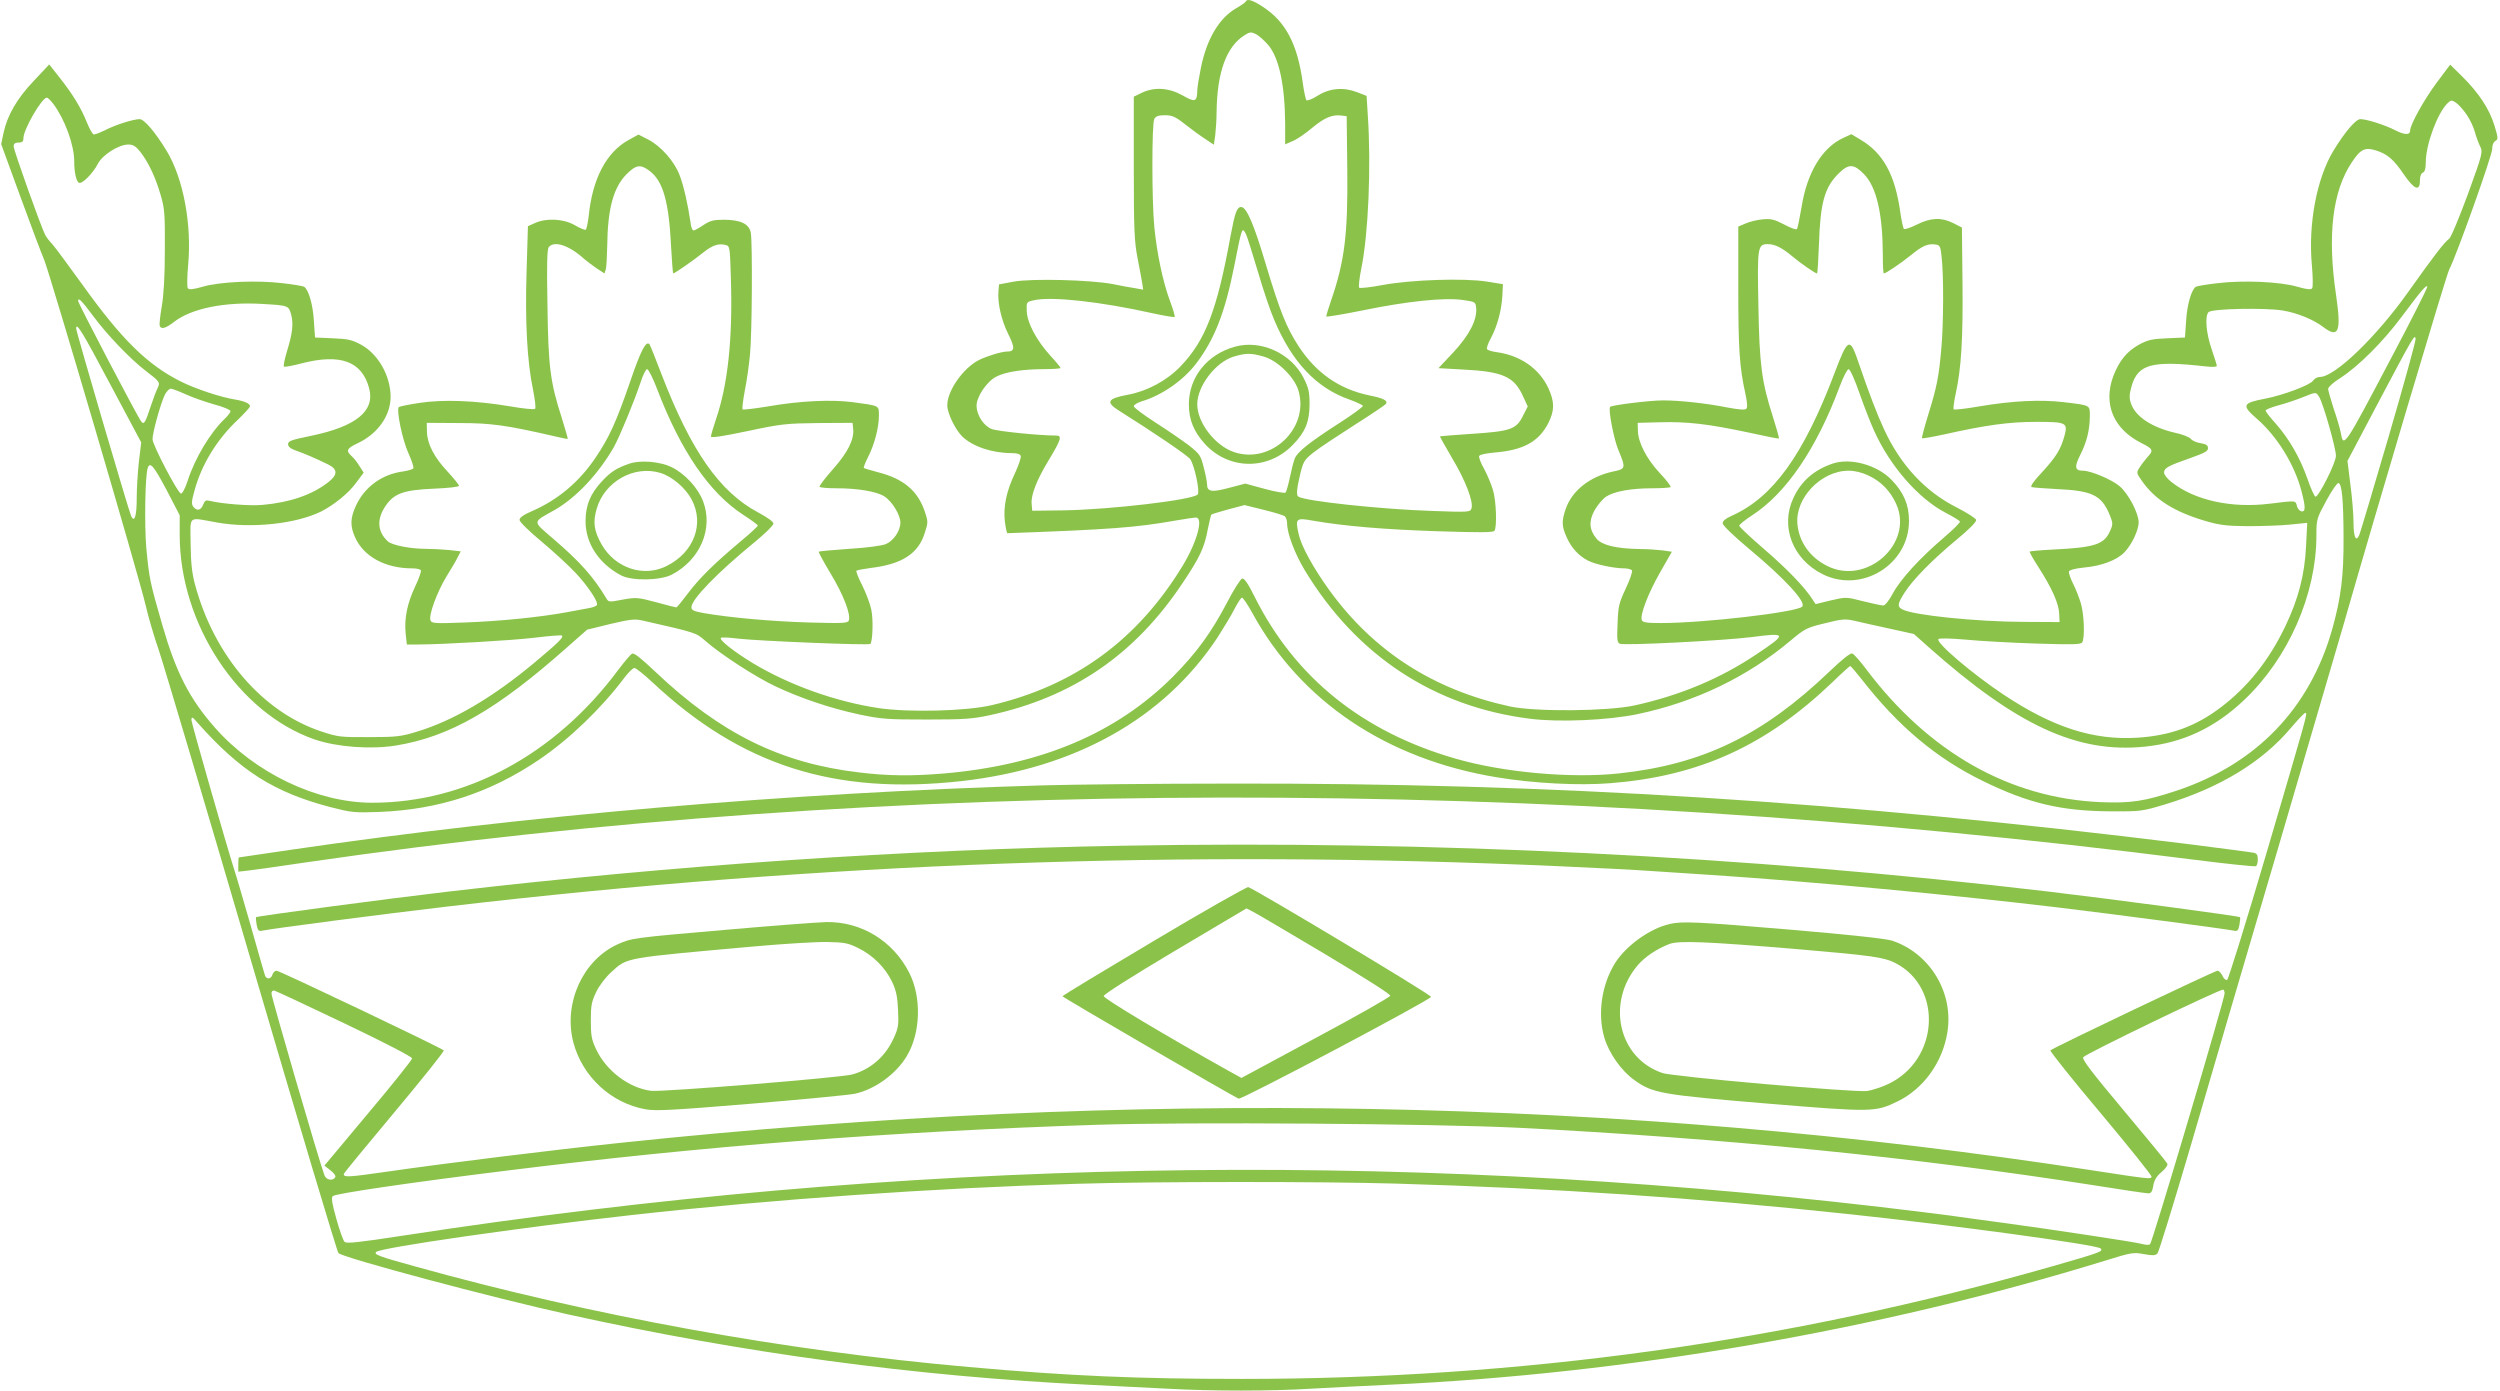 <?xml version="1.0" standalone="no"?>
<!DOCTYPE svg PUBLIC "-//W3C//DTD SVG 20010904//EN"
 "http://www.w3.org/TR/2001/REC-SVG-20010904/DTD/svg10.dtd">
<svg version="1.0" xmlns="http://www.w3.org/2000/svg"
 width="1280pt" height="712pt" viewBox="0 0 1280 712"
 preserveAspectRatio="xMidYMid meet">
<g transform="translate(0,712) scale(0.1,-0.1)"
fill="#8bc34a" stroke="none">
<path d="M6378 7112 c-1 -4 -24 -20 -50 -35 -86 -50 -149 -156 -179 -302 -10
-49 -19 -103 -19 -120 -1 -57 -12 -60 -76 -23 -70 39 -145 44 -210 12 l-39
-19 0 -365 c0 -316 3 -378 19 -460 10 -52 21 -110 24 -129 l5 -34 -39 7 c-22
3 -75 13 -119 22 -113 21 -410 29 -505 12 l-75 -14 -3 -36 c-5 -60 15 -148 51
-220 35 -70 33 -88 -8 -88 -27 0 -105 -24 -144 -44 -81 -42 -161 -157 -161
-231 0 -40 40 -123 76 -159 53 -52 153 -86 256 -86 24 0 41 -5 44 -14 3 -8
-10 -47 -29 -88 -44 -92 -61 -172 -52 -249 4 -32 10 -59 13 -59 526 19 660 29
862 65 47 8 93 15 103 15 40 0 6 -125 -68 -247 -231 -380 -554 -615 -980 -714
-131 -30 -419 -37 -573 -15 -223 33 -460 118 -648 231 -97 59 -173 119 -163
129 3 4 44 2 90 -4 106 -12 667 -35 675 -27 12 12 16 126 5 176 -6 29 -27 85
-46 123 -20 39 -33 73 -30 76 3 3 36 9 73 14 160 19 244 73 277 180 17 52 17
58 1 106 -36 109 -110 171 -240 204 -38 10 -71 20 -73 22 -3 2 7 27 21 55 33
64 56 152 56 212 0 54 6 51 -135 70 -110 14 -268 7 -434 -22 -68 -11 -125 -18
-129 -15 -3 3 2 45 11 94 10 48 22 132 27 187 11 112 13 575 4 624 -9 45 -52
65 -135 66 -55 0 -72 -4 -107 -27 -23 -16 -46 -28 -51 -28 -6 0 -13 17 -15 38
-14 97 -36 192 -56 244 -26 71 -97 151 -162 184 l-49 25 -51 -28 c-113 -62
-185 -198 -204 -390 -4 -35 -11 -66 -15 -69 -5 -3 -30 8 -56 23 -57 33 -145
38 -204 11 l-36 -16 -7 -233 c-8 -258 3 -460 33 -604 10 -49 15 -94 11 -98 -4
-5 -63 1 -131 13 -173 29 -340 36 -462 17 -54 -8 -101 -18 -105 -21 -14 -14
19 -171 49 -236 17 -38 29 -73 25 -78 -3 -5 -27 -12 -53 -16 -107 -14 -196
-79 -240 -174 -30 -64 -31 -105 -5 -163 44 -99 155 -159 292 -159 21 0 42 -4
45 -10 3 -5 -10 -42 -29 -82 -41 -87 -57 -165 -49 -242 l6 -56 51 0 c146 1
487 21 604 35 74 9 136 14 139 11 10 -9 -17 -35 -142 -140 -215 -179 -415
-296 -600 -352 -81 -25 -106 -28 -245 -28 -145 -1 -161 1 -242 28 -303 99
-552 388 -650 755 -15 56 -21 110 -22 206 -1 150 -18 137 134 110 178 -32 406
-7 534 56 68 35 141 94 180 148 l38 51 -21 33 c-11 18 -29 42 -41 52 -30 27
-25 39 30 65 103 48 169 140 170 237 0 108 -63 220 -151 268 -46 25 -68 30
-145 33 l-91 4 -6 87 c-5 82 -27 158 -50 173 -5 3 -55 12 -110 18 -130 16
-321 8 -409 -18 -49 -14 -70 -16 -76 -8 -5 6 -4 58 1 116 20 210 -24 446 -110
588 -59 97 -115 162 -138 162 -32 0 -124 -29 -178 -57 -27 -13 -53 -23 -58
-21 -6 2 -21 29 -34 61 -29 73 -72 144 -140 230 l-53 67 -78 -83 c-87 -91
-137 -178 -156 -268 l-12 -57 98 -268 c54 -148 109 -294 122 -324 28 -66 485
-1620 520 -1770 13 -58 44 -163 69 -235 24 -71 238 -791 475 -1600 237 -808
436 -1475 443 -1481 27 -25 787 -228 1172 -313 900 -199 1776 -317 2670 -361
121 -6 301 -15 400 -20 229 -13 534 -13 740 0 88 5 266 14 395 20 1220 55
2515 280 3667 635 135 42 146 44 199 34 45 -8 59 -8 70 3 7 7 82 252 168 543
85 292 288 985 452 1540 163 556 312 1064 331 1130 177 617 527 1794 543 1825
39 76 220 584 220 617 0 19 6 36 16 41 15 9 15 15 -4 78 -26 86 -82 170 -164
251 l-63 62 -69 -92 c-64 -86 -136 -215 -136 -245 0 -24 -28 -24 -76 1 -55 28
-147 57 -179 57 -23 0 -79 -65 -138 -162 -86 -142 -130 -378 -110 -588 5 -58
6 -110 1 -116 -6 -8 -27 -6 -76 8 -88 26 -279 34 -409 18 -55 -6 -105 -15
-110 -18 -23 -15 -45 -91 -50 -173 l-6 -87 -91 -4 c-77 -3 -99 -8 -145 -33
-62 -34 -101 -83 -131 -161 -53 -143 1 -271 145 -343 58 -29 62 -37 32 -69
-13 -15 -32 -39 -42 -55 -17 -27 -17 -28 10 -67 67 -97 165 -159 322 -206 74
-22 109 -27 218 -28 72 0 170 3 219 8 l89 9 -6 -119 c-7 -147 -39 -270 -106
-410 -83 -174 -192 -311 -331 -416 -128 -97 -257 -144 -426 -155 -227 -14
-433 53 -685 220 -161 107 -351 269 -334 285 6 5 60 4 140 -3 72 -7 233 -16
359 -20 188 -6 230 -5 237 6 14 23 10 142 -7 200 -9 30 -27 76 -41 103 -13 26
-22 54 -20 60 3 8 34 16 76 20 91 8 169 38 208 78 38 40 72 112 73 153 0 47
-52 147 -98 186 -40 34 -147 79 -187 79 -42 0 -45 19 -15 79 34 67 49 127 50
198 0 60 7 57 -134 74 -119 14 -264 7 -434 -22 -68 -12 -126 -18 -129 -15 -3
3 1 39 10 79 29 131 38 286 35 572 l-3 280 -45 23 c-61 30 -114 28 -186 -8
-32 -16 -62 -26 -66 -22 -4 4 -12 41 -18 82 -27 196 -88 307 -206 376 l-45 27
-41 -19 c-108 -49 -186 -177 -214 -354 -10 -58 -20 -109 -24 -113 -4 -4 -33 6
-66 24 -50 26 -67 30 -109 26 -27 -2 -67 -12 -87 -21 l-38 -16 0 -314 c0 -311
6 -405 36 -540 10 -46 12 -72 5 -79 -7 -7 -38 -4 -93 6 -110 22 -247 37 -333
37 -69 0 -262 -24 -271 -33 -11 -11 18 -163 42 -221 39 -93 38 -97 -26 -110
-119 -25 -212 -98 -244 -193 -21 -61 -20 -88 5 -143 24 -55 62 -96 109 -120
38 -20 133 -40 186 -40 18 0 36 -5 40 -11 3 -6 -11 -48 -32 -92 -35 -74 -39
-92 -42 -179 -4 -83 -2 -99 12 -104 26 -10 529 16 674 34 182 24 184 18 25
-88 -186 -125 -393 -211 -625 -262 -140 -30 -506 -33 -637 -5 -392 85 -699
283 -926 597 -82 114 -143 225 -156 286 -18 80 -14 84 74 68 162 -28 365 -45
637 -54 221 -7 286 -7 292 3 13 21 9 151 -8 208 -9 30 -29 78 -45 108 -17 29
-28 59 -26 66 3 7 34 14 79 18 147 12 226 55 275 150 33 66 33 108 1 179 -47
101 -143 168 -265 185 -24 3 -46 10 -49 15 -4 5 5 31 19 56 33 62 55 143 59
217 l3 60 -80 13 c-116 19 -388 10 -534 -17 -63 -12 -118 -18 -122 -14 -4 4 1
49 11 99 36 175 51 523 33 786 l-6 97 -46 18 c-71 28 -142 22 -203 -16 -28
-18 -54 -28 -59 -24 -4 4 -13 45 -19 90 -27 198 -88 314 -207 390 -51 33 -78
41 -85 25z m115 -222 c56 -66 86 -207 87 -407 l0 -102 37 16 c21 8 67 39 102
69 64 53 104 69 152 62 l24 -3 3 -265 c4 -336 -13 -477 -83 -679 -14 -41 -25
-78 -25 -81 0 -4 84 10 188 31 223 46 419 67 512 53 63 -9 65 -10 68 -40 6
-60 -35 -140 -116 -227 l-77 -82 125 -7 c203 -10 262 -36 307 -135 l25 -54
-24 -47 c-34 -70 -63 -80 -259 -93 -90 -6 -165 -12 -166 -13 -2 -1 27 -52 62
-112 68 -113 110 -223 99 -257 -6 -19 -12 -20 -203 -13 -265 9 -646 50 -683
73 -12 7 -9 39 9 115 16 66 21 74 69 112 29 23 123 85 209 140 85 54 158 103
161 108 11 17 -12 29 -87 44 -152 32 -270 114 -360 251 -63 97 -96 180 -169
423 -61 205 -98 290 -125 290 -22 0 -32 -27 -55 -150 -69 -380 -129 -534 -256
-666 -70 -73 -171 -127 -269 -145 -107 -20 -116 -38 -42 -84 166 -104 348
-227 361 -246 22 -32 51 -168 38 -181 -28 -28 -445 -77 -687 -81 l-160 -2 -3
36 c-4 45 26 122 88 224 63 104 69 125 38 125 -88 0 -305 22 -332 34 -41 17
-76 72 -76 119 0 46 53 125 102 149 45 24 136 38 246 38 45 0 82 3 82 6 0 3
-24 33 -54 65 -71 79 -117 167 -119 226 -2 47 -2 47 38 56 90 20 338 -7 607
-67 59 -13 109 -21 112 -19 3 3 -8 40 -24 83 -36 97 -67 244 -80 379 -13 137
-13 527 0 552 8 14 21 19 54 19 37 0 54 -7 103 -46 32 -25 78 -59 103 -75 l45
-30 7 48 c3 26 7 82 7 123 3 203 51 333 145 391 26 16 32 16 57 4 15 -8 43
-33 62 -55z m-6220 -302 c59 -79 107 -210 107 -294 0 -58 11 -105 25 -110 16
-7 71 49 96 97 23 46 107 99 156 99 24 0 38 -8 61 -37 42 -54 78 -130 104
-220 21 -70 23 -98 22 -283 0 -134 -6 -234 -16 -290 -8 -47 -13 -91 -10 -98 6
-20 30 -14 76 22 88 67 257 101 446 90 138 -8 138 -8 151 -56 12 -48 7 -93
-23 -191 -11 -37 -18 -71 -14 -74 3 -3 43 4 88 16 200 52 311 12 348 -127 31
-117 -67 -196 -300 -244 -98 -20 -115 -26 -115 -42 0 -13 12 -23 40 -33 41
-14 102 -40 165 -71 49 -24 50 -52 3 -89 -83 -66 -196 -105 -338 -118 -65 -6
-206 5 -268 20 -23 6 -28 3 -37 -19 -11 -29 -31 -34 -50 -11 -10 13 -10 28 5
80 36 136 116 266 224 367 33 32 61 62 61 68 0 14 -29 27 -80 35 -72 12 -199
54 -275 92 -171 86 -302 215 -502 494 -73 101 -143 196 -156 210 -14 14 -29
34 -35 45 -21 39 -162 435 -162 454 0 15 7 20 25 20 19 0 25 5 25 23 0 44 94
207 120 207 5 0 20 -15 33 -32z m12357 -56 c17 -25 35 -64 41 -87 6 -22 18
-55 26 -72 16 -32 15 -36 -62 -249 -44 -118 -86 -221 -96 -227 -24 -17 -79
-89 -209 -272 -164 -231 -376 -435 -452 -435 -13 0 -28 -8 -35 -19 -14 -22
-152 -74 -244 -92 -118 -22 -123 -34 -45 -102 105 -91 194 -235 230 -373 21
-81 21 -106 -1 -102 -9 2 -20 14 -23 28 -7 28 -2 28 -140 11 -195 -24 -383 17
-502 111 -21 16 -38 38 -38 48 0 24 21 35 135 75 71 25 90 35 90 50 0 15 -9
21 -38 26 -21 3 -43 13 -50 22 -7 9 -42 23 -80 31 -121 28 -205 84 -227 152
-9 27 -8 45 4 88 33 112 105 131 379 100 34 -4 57 -3 57 3 0 5 -12 43 -26 84
-29 83 -36 171 -16 191 17 18 292 23 381 8 73 -12 158 -47 207 -85 78 -59 92
-23 65 162 -46 307 -19 535 81 683 44 67 68 78 125 59 57 -18 89 -46 140 -121
54 -79 83 -90 83 -33 0 22 6 38 15 41 10 4 15 21 15 53 0 90 59 250 110 301
19 19 22 19 45 4 13 -9 38 -37 55 -62z m-9303 -288 c68 -52 98 -157 109 -388
4 -75 9 -136 11 -136 7 0 107 69 151 105 48 39 80 50 116 41 23 -6 23 -7 28
-168 10 -312 -15 -547 -77 -727 -14 -41 -25 -80 -25 -86 0 -8 61 1 188 28 174
37 199 39 362 41 l175 1 3 -28 c7 -55 -26 -122 -103 -209 -40 -45 -71 -86 -69
-90 3 -5 42 -8 87 -8 108 0 204 -16 244 -41 40 -25 83 -95 83 -135 0 -42 -35
-93 -75 -110 -20 -8 -100 -19 -187 -24 -84 -6 -154 -12 -156 -15 -2 -2 25 -52
61 -112 65 -107 104 -209 93 -240 -6 -14 -29 -15 -209 -10 -193 6 -401 25
-534 48 -51 9 -63 15 -63 30 0 40 133 177 321 331 54 44 99 88 99 97 0 10 -30
31 -76 56 -199 105 -346 315 -499 714 -30 79 -57 146 -60 149 -18 18 -44 -32
-99 -193 -71 -206 -107 -285 -176 -387 -83 -124 -192 -216 -324 -274 -45 -19
-66 -34 -66 -46 0 -10 49 -58 113 -111 61 -51 140 -124 174 -160 65 -70 118
-150 109 -165 -3 -5 -20 -12 -38 -15 -18 -3 -71 -13 -118 -22 -138 -25 -333
-45 -517 -52 -157 -6 -173 -5 -179 11 -10 26 33 143 80 221 24 39 51 84 59
101 l16 31 -61 7 c-33 3 -86 6 -118 6 -78 0 -171 18 -194 38 -52 48 -58 108
-17 174 45 71 93 89 252 96 74 3 129 9 129 15 0 5 -26 37 -58 72 -69 73 -105
143 -106 205 l-1 45 165 -1 c166 0 243 -11 495 -69 32 -8 60 -13 62 -12 1 2
-13 50 -31 108 -59 183 -69 263 -73 577 -4 213 -2 286 7 297 28 34 104 9 180
-60 14 -12 43 -34 65 -49 l40 -26 7 22 c3 13 6 66 7 118 2 189 31 297 96 365
51 52 74 56 122 19z m6218 -17 c63 -66 94 -201 95 -409 0 -54 2 -98 5 -98 11
0 89 53 142 96 56 46 85 58 124 52 21 -3 25 -10 30 -63 11 -95 10 -339 -1
-465 -13 -149 -23 -200 -67 -342 -20 -65 -35 -120 -32 -122 2 -2 54 7 114 20
214 48 332 64 470 64 156 0 163 -4 145 -72 -19 -69 -44 -109 -115 -186 -43
-46 -62 -73 -53 -76 7 -2 65 -7 128 -10 180 -8 228 -31 269 -126 19 -45 20
-53 7 -83 -31 -75 -76 -90 -300 -101 -60 -3 -111 -8 -114 -10 -2 -3 19 -40 47
-83 67 -105 102 -183 104 -235 l2 -43 -185 1 c-243 1 -565 34 -620 64 -27 14
-25 28 11 85 43 68 145 171 267 272 63 52 102 91 100 101 -2 8 -47 37 -100 64
-161 81 -289 219 -372 401 -36 77 -77 185 -129 337 -46 137 -55 133 -126 -55
-158 -416 -314 -632 -525 -726 -30 -13 -46 -26 -46 -38 0 -11 54 -63 135 -131
185 -154 295 -274 272 -296 -29 -29 -504 -84 -723 -84 -72 0 -93 3 -98 15 -10
27 33 138 94 245 l60 105 -47 7 c-27 3 -79 7 -117 7 -120 2 -192 19 -221 52
-38 46 -42 89 -11 146 15 26 41 58 59 70 41 27 127 43 237 43 48 0 90 3 93 6
4 4 -21 36 -55 72 -68 73 -111 157 -112 217 l-1 40 115 3 c140 4 247 -9 450
-52 85 -19 156 -33 158 -31 2 2 -12 52 -31 112 -57 177 -69 266 -74 569 -6
299 -4 314 48 314 37 0 73 -18 130 -66 41 -34 113 -84 122 -84 3 0 7 66 10
148 7 217 29 294 103 366 50 49 77 47 129 -7z m-3166 -305 c6 -11 32 -95 60
-188 27 -93 65 -207 85 -252 91 -216 216 -349 386 -408 35 -13 66 -27 68 -32
1 -5 -52 -44 -119 -87 -154 -99 -217 -149 -230 -183 -6 -15 -17 -58 -25 -97
-8 -38 -18 -73 -22 -77 -4 -4 -52 4 -107 19 l-99 27 -84 -22 c-90 -24 -112
-20 -112 20 0 10 -7 48 -17 85 -15 61 -20 68 -75 112 -33 25 -110 78 -171 117
-62 40 -112 77 -112 84 0 7 18 18 40 25 102 30 212 106 278 192 95 124 149
262 197 504 39 198 39 198 59 161z m5865 -633 c-246 -467 -245 -465 -260 -381
-4 20 -20 75 -36 121 -15 47 -28 92 -28 100 0 9 28 34 63 56 93 60 219 186
315 315 101 136 126 164 130 152 1 -5 -81 -169 -184 -363z m-11767 213 c70
-95 189 -219 268 -280 75 -57 76 -60 61 -91 -7 -14 -23 -57 -36 -96 -26 -80
-33 -91 -47 -73 -19 24 -323 605 -323 617 0 21 18 2 77 -77z m87 -349 l159
-298 -12 -100 c-6 -55 -11 -138 -11 -185 0 -92 -11 -127 -28 -94 -11 22 -282
945 -282 962 0 35 31 -15 174 -285z m11666 -268 c-77 -264 -145 -490 -150
-503 -17 -40 -30 -14 -30 63 0 40 -7 128 -16 194 l-15 121 152 288 c186 351
193 364 197 337 1 -11 -61 -236 -138 -500z m-8866 244 c121 -317 267 -531 440
-644 42 -27 76 -52 76 -56 0 -4 -39 -40 -87 -80 -136 -114 -211 -188 -270
-266 -30 -40 -57 -73 -60 -73 -4 0 -51 12 -105 27 -94 25 -102 25 -170 13 -67
-13 -72 -13 -82 4 -67 112 -135 189 -274 308 -108 93 -108 82 8 147 110 63
223 183 303 322 30 54 104 233 137 332 12 37 27 67 33 67 7 0 30 -46 51 -101z
m6156 -21 c24 -68 58 -156 77 -197 81 -178 224 -342 362 -415 39 -20 73 -41
76 -46 3 -4 -35 -42 -83 -83 -122 -104 -222 -213 -261 -286 -20 -37 -39 -61
-49 -61 -9 0 -56 10 -104 22 -86 22 -86 22 -164 4 l-78 -19 -16 24 c-41 64
-128 154 -246 256 -71 61 -129 116 -129 121 0 6 29 30 65 53 175 113 331 342
450 662 18 48 38 87 45 87 7 0 32 -55 55 -122z m-8569 -7 c35 -16 101 -39 147
-52 45 -12 82 -27 82 -34 0 -6 -12 -22 -26 -36 -76 -71 -156 -204 -194 -323
-13 -39 -27 -65 -34 -63 -17 5 -145 249 -145 278 -1 32 43 189 64 230 9 16 22
29 29 29 7 0 42 -13 77 -29z m10923 -13 c20 -31 86 -262 86 -302 0 -35 -89
-212 -105 -209 -5 1 -24 42 -41 92 -38 108 -94 205 -163 283 -28 31 -51 60
-51 66 0 5 30 17 67 27 38 10 93 29 123 41 70 28 67 28 84 2z m-11021 -477
l67 -129 0 -100 c0 -457 301 -913 691 -1048 114 -39 288 -52 417 -31 275 45
516 183 877 504 l101 89 118 29 c102 24 125 27 165 18 278 -63 273 -62 321
-103 76 -68 260 -187 360 -234 132 -62 281 -112 429 -144 115 -24 144 -26 346
-26 189 0 234 3 322 22 425 92 744 310 988 677 88 131 112 182 129 276 8 39
16 72 18 74 2 3 41 14 87 27 l83 22 97 -24 c53 -13 102 -28 109 -33 6 -5 12
-22 12 -37 0 -51 39 -154 90 -239 264 -437 663 -700 1154 -761 147 -19 400 -8
552 24 294 62 561 190 784 378 70 59 82 65 174 87 87 22 104 23 149 13 29 -7
109 -25 179 -40 l127 -28 73 -65 c454 -404 764 -547 1109 -512 195 20 358 96
508 238 227 214 371 542 371 843 0 83 1 87 51 179 28 52 56 92 62 90 18 -6 25
-85 26 -277 1 -200 -13 -311 -59 -475 -116 -405 -389 -687 -795 -823 -167 -55
-233 -65 -389 -59 -466 20 -881 255 -1202 682 -30 40 -62 76 -70 79 -10 4 -51
-29 -117 -92 -342 -327 -649 -476 -1079 -522 -246 -26 -589 5 -833 75 -478
137 -824 415 -1031 829 -33 67 -53 96 -64 94 -8 -2 -43 -56 -77 -122 -83 -158
-158 -260 -278 -381 -289 -289 -674 -452 -1170 -495 -166 -14 -288 -13 -435 5
-403 47 -712 200 -1045 516 -75 71 -109 98 -119 92 -8 -4 -39 -41 -70 -82
-322 -434 -780 -681 -1260 -681 -283 0 -601 152 -806 385 -130 148 -198 280
-269 525 -64 222 -67 238 -82 395 -10 120 -6 376 8 411 12 31 31 7 96 -115z
m5558 -628 c248 -454 688 -750 1254 -843 188 -31 419 -43 580 -30 455 36 797
192 1137 517 47 46 89 83 91 83 3 0 29 -30 58 -67 188 -242 385 -407 624 -523
231 -113 398 -152 645 -154 163 -1 167 0 287 36 279 85 497 217 644 393 35 41
67 75 72 75 13 0 13 2 -196 -709 -106 -360 -198 -656 -204 -658 -7 -3 -18 7
-24 21 -7 14 -18 26 -25 26 -14 0 -844 -395 -856 -408 -3 -4 112 -149 258
-322 145 -173 262 -319 260 -325 -4 -13 -5 -13 -311 34 -2408 371 -4906 417
-7525 140 -336 -35 -911 -106 -1199 -148 -195 -28 -221 -30 -221 -12 0 4 117
146 260 317 142 170 256 312 252 316 -14 14 -841 408 -856 408 -8 0 -18 -9
-21 -20 -8 -25 -32 -26 -39 -2 -3 9 -37 127 -75 262 -39 135 -75 259 -81 275
-41 129 -220 753 -220 769 1 18 5 16 31 -14 218 -246 390 -356 679 -432 109
-28 122 -30 255 -25 300 12 563 97 813 266 156 105 321 264 438 420 21 28 45
51 52 51 8 0 49 -33 91 -72 455 -427 933 -580 1586 -507 581 66 1034 320 1308
734 32 50 72 116 88 148 16 31 33 57 38 57 5 0 29 -35 52 -77z m4979 -1949 c0
-29 -371 -1279 -382 -1285 -6 -4 -24 -3 -41 2 -34 10 -481 77 -717 109 -85 11
-184 25 -220 30 -36 6 -216 28 -400 50 -2526 295 -5004 248 -7564 -146 -235
-36 -292 -42 -302 -32 -7 7 -26 60 -42 118 -22 78 -27 108 -18 116 12 13 410
71 871 128 1021 128 1989 203 3040 237 469 15 1723 6 2155 -15 1049 -53 2035
-151 2953 -295 142 -23 267 -41 277 -41 14 0 20 10 25 40 5 29 17 48 42 69 20
17 33 35 30 43 -3 7 -103 129 -223 272 -161 192 -215 262 -208 273 11 17 705
352 717 346 4 -2 7 -11 7 -19z m-9626 -154 c205 -98 346 -171 346 -179 0 -7
-101 -134 -225 -281 l-224 -268 31 -24 c19 -15 29 -29 24 -36 -12 -20 -46 -14
-55 11 -27 72 -271 909 -271 930 0 11 6 17 15 15 8 -2 169 -77 359 -168z
m5381 -820 c820 -24 1531 -72 2318 -156 538 -57 1272 -157 1292 -176 16 -15
-5 -22 -249 -92 -1357 -387 -2721 -576 -4146 -576 -535 0 -886 15 -1400 61
-942 83 -1928 262 -2835 515 -185 51 -212 61 -199 74 22 22 745 126 1309 189
726 81 1541 138 2280 160 397 12 1251 12 1630 1z"/>
<path d="M6323 5345 c-142 -39 -236 -156 -236 -295 0 -80 25 -140 83 -204 122
-132 321 -135 448 -5 65 66 87 120 87 209 0 63 -5 84 -30 134 -64 127 -219
198 -352 161z m148 -51 c72 -21 159 -107 178 -177 54 -191 -141 -375 -330
-312 -98 33 -189 151 -189 245 0 93 93 215 186 244 64 19 89 19 155 0z"/>
<path d="M3225 4747 c-66 -22 -99 -43 -144 -92 -59 -64 -82 -121 -83 -201 -1
-115 67 -219 182 -280 55 -29 200 -27 260 4 145 76 213 235 160 375 -26 69
-94 143 -163 176 -59 28 -155 36 -212 18z m155 -48 c61 -18 131 -78 162 -138
65 -124 11 -268 -127 -338 -118 -61 -265 -13 -335 110 -39 69 -45 114 -25 182
40 139 191 224 325 184z"/>
<path d="M9385 4747 c-96 -32 -163 -90 -203 -177 -68 -146 -4 -313 150 -390
201 -100 444 51 442 275 0 82 -28 145 -90 209 -73 75 -208 113 -299 83z m180
-61 c65 -30 112 -78 143 -145 93 -202 -151 -422 -354 -318 -87 44 -142 121
-151 212 -14 134 121 275 262 275 31 0 69 -9 100 -24z"/>
<path d="M5340 3099 c-1298 -38 -2651 -154 -3845 -329 -148 -22 -271 -40 -272
-40 -2 0 -3 -16 -3 -36 l0 -37 53 6 c28 3 162 22 296 42 2997 437 6294 442
9659 14 172 -22 317 -37 322 -34 6 3 10 19 10 35 0 23 -5 31 -22 34 -13 3
-169 23 -348 46 -1759 218 -3249 312 -4895 308 -385 0 -815 -5 -955 -9z"/>
<path d="M5750 2790 c-1128 -20 -2297 -100 -3455 -235 -309 -36 -977 -125
-984 -131 -2 -2 0 -19 3 -39 6 -30 10 -34 29 -30 50 11 635 87 952 124 1910
224 3772 292 5685 206 184 -8 400 -19 480 -25 80 -5 217 -14 305 -20 515 -34
1235 -102 1770 -166 290 -35 860 -110 902 -119 19 -4 23 0 29 30 3 20 5 37 3
39 -6 6 -659 93 -979 131 -1549 183 -3164 263 -4740 235z"/>
<path d="M5908 2303 c-257 -153 -468 -280 -468 -284 0 -5 873 -513 902 -524
16 -6 979 504 985 521 3 10 -911 557 -936 562 -9 1 -226 -122 -483 -275z m876
-68 c202 -121 335 -205 334 -213 -2 -8 -174 -105 -383 -217 l-379 -204 -67 37
c-324 181 -638 369 -638 382 0 9 143 100 365 232 l366 217 33 -17 c18 -9 184
-107 369 -217z"/>
<path d="M3723 2360 c-487 -42 -489 -43 -561 -75 -178 -81 -278 -301 -227
-500 46 -177 194 -314 372 -345 52 -9 141 -4 540 29 263 22 502 45 530 51 102
22 213 102 267 195 70 118 75 300 11 425 -82 162 -245 262 -424 259 -42 -1
-270 -18 -508 -39z m671 -94 c76 -37 140 -102 174 -174 21 -45 27 -76 30 -144
4 -77 1 -93 -23 -145 -42 -92 -116 -157 -210 -184 -52 -16 -977 -91 -1031 -84
-113 14 -230 102 -282 213 -23 49 -27 70 -27 147 0 78 4 97 28 147 16 33 49
76 78 102 83 75 59 70 739 131 146 13 310 23 365 22 88 -2 107 -5 159 -31z"/>
<path d="M8548 2389 c-100 -23 -220 -109 -277 -197 -70 -110 -93 -262 -57
-384 23 -79 87 -171 154 -218 93 -67 135 -75 677 -120 545 -45 556 -45 673 12
130 64 227 198 252 349 35 204 -87 408 -283 473 -31 10 -214 30 -519 56 -484
41 -556 44 -620 29z m647 -128 c397 -34 450 -42 510 -72 245 -127 222 -498
-39 -620 -34 -16 -82 -31 -106 -35 -66 -8 -990 73 -1048 92 -226 76 -290 361
-126 553 37 43 99 84 162 108 49 18 189 12 647 -26z"/>
</g>
</svg>
